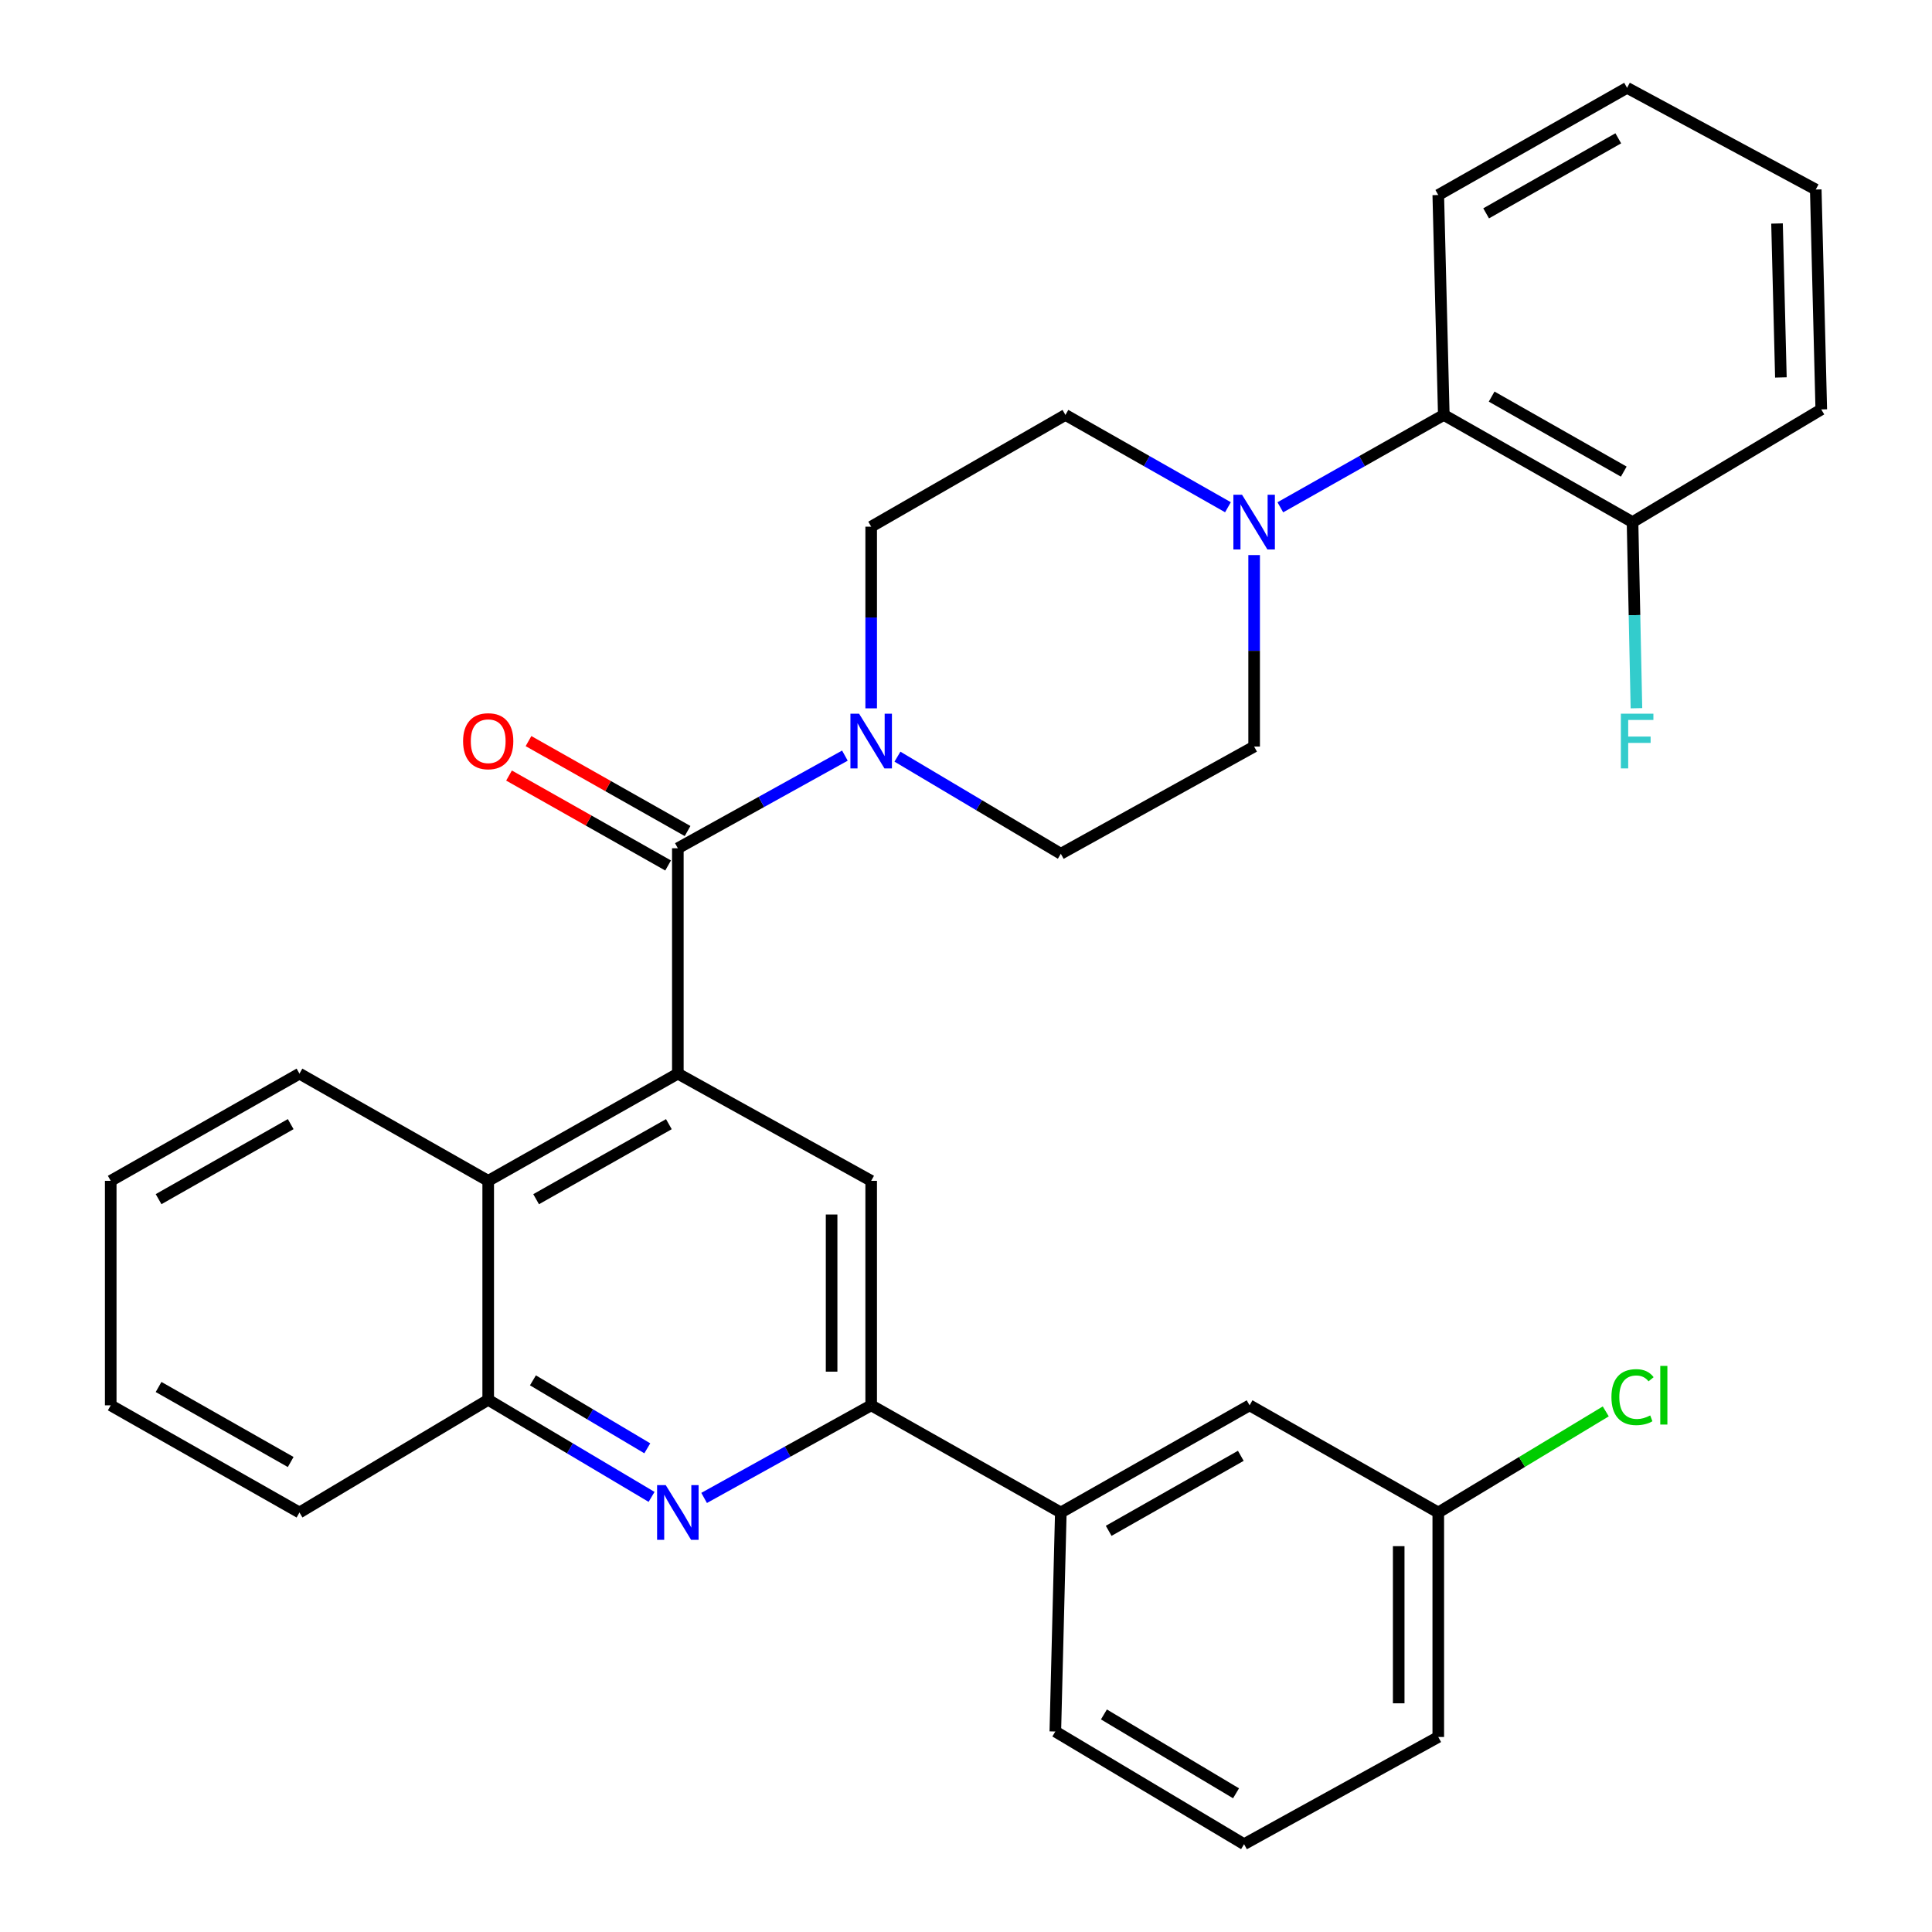 <?xml version='1.0' encoding='iso-8859-1'?>
<svg version='1.1' baseProfile='full'
              xmlns='http://www.w3.org/2000/svg'
                      xmlns:rdkit='http://www.rdkit.org/xml'
                      xmlns:xlink='http://www.w3.org/1999/xlink'
                  xml:space='preserve'
width='1000px' height='1000px' viewBox='0 0 1000 1000'>
<!-- END OF HEADER -->
<rect style='opacity:1.0;fill:#FFFFFF;stroke:none' width='1000' height='1000' x='0' y='0'> </rect>
<path class='bond-0' d='M 350.852,555.713 L 350.852,439.053' style='fill:none;fill-rule:evenodd;stroke:#000000;stroke-width:6px;stroke-linecap:butt;stroke-linejoin:miter;stroke-opacity:1' />
<path class='bond-4' d='M 350.852,555.713 L 450.921,611.198' style='fill:none;fill-rule:evenodd;stroke:#000000;stroke-width:6px;stroke-linecap:butt;stroke-linejoin:miter;stroke-opacity:1' />
<path class='bond-6' d='M 350.852,555.713 L 252.694,611.198' style='fill:none;fill-rule:evenodd;stroke:#000000;stroke-width:6px;stroke-linecap:butt;stroke-linejoin:miter;stroke-opacity:1' />
<path class='bond-6' d='M 346.207,581.867 L 277.497,620.707' style='fill:none;fill-rule:evenodd;stroke:#000000;stroke-width:6px;stroke-linecap:butt;stroke-linejoin:miter;stroke-opacity:1' />
<path class='bond-2' d='M 350.852,439.053 L 394.086,415.08' style='fill:none;fill-rule:evenodd;stroke:#000000;stroke-width:6px;stroke-linecap:butt;stroke-linejoin:miter;stroke-opacity:1' />
<path class='bond-2' d='M 394.086,415.08 L 437.321,391.108' style='fill:none;fill-rule:evenodd;stroke:#0000FF;stroke-width:6px;stroke-linecap:butt;stroke-linejoin:miter;stroke-opacity:1' />
<path class='bond-10' d='M 355.891,430.137 L 314.722,406.865' style='fill:none;fill-rule:evenodd;stroke:#000000;stroke-width:6px;stroke-linecap:butt;stroke-linejoin:miter;stroke-opacity:1' />
<path class='bond-10' d='M 314.722,406.865 L 273.553,383.594' style='fill:none;fill-rule:evenodd;stroke:#FF0000;stroke-width:6px;stroke-linecap:butt;stroke-linejoin:miter;stroke-opacity:1' />
<path class='bond-10' d='M 345.812,447.968 L 304.643,424.696' style='fill:none;fill-rule:evenodd;stroke:#000000;stroke-width:6px;stroke-linecap:butt;stroke-linejoin:miter;stroke-opacity:1' />
<path class='bond-10' d='M 304.643,424.696 L 263.473,401.425' style='fill:none;fill-rule:evenodd;stroke:#FF0000;stroke-width:6px;stroke-linecap:butt;stroke-linejoin:miter;stroke-opacity:1' />
<path class='bond-1' d='M 337.257,774.788 L 294.976,749.662' style='fill:none;fill-rule:evenodd;stroke:#0000FF;stroke-width:6px;stroke-linecap:butt;stroke-linejoin:miter;stroke-opacity:1' />
<path class='bond-1' d='M 294.976,749.662 L 252.694,724.536' style='fill:none;fill-rule:evenodd;stroke:#000000;stroke-width:6px;stroke-linecap:butt;stroke-linejoin:miter;stroke-opacity:1' />
<path class='bond-1' d='M 335.036,749.642 L 305.439,732.054' style='fill:none;fill-rule:evenodd;stroke:#0000FF;stroke-width:6px;stroke-linecap:butt;stroke-linejoin:miter;stroke-opacity:1' />
<path class='bond-1' d='M 305.439,732.054 L 275.842,714.465' style='fill:none;fill-rule:evenodd;stroke:#000000;stroke-width:6px;stroke-linecap:butt;stroke-linejoin:miter;stroke-opacity:1' />
<path class='bond-31' d='M 364.452,775.327 L 407.687,751.359' style='fill:none;fill-rule:evenodd;stroke:#0000FF;stroke-width:6px;stroke-linecap:butt;stroke-linejoin:miter;stroke-opacity:1' />
<path class='bond-31' d='M 407.687,751.359 L 450.921,727.392' style='fill:none;fill-rule:evenodd;stroke:#000000;stroke-width:6px;stroke-linecap:butt;stroke-linejoin:miter;stroke-opacity:1' />
<path class='bond-11' d='M 450.921,366.633 L 450.921,319.62' style='fill:none;fill-rule:evenodd;stroke:#0000FF;stroke-width:6px;stroke-linecap:butt;stroke-linejoin:miter;stroke-opacity:1' />
<path class='bond-11' d='M 450.921,319.62 L 450.921,272.608' style='fill:none;fill-rule:evenodd;stroke:#000000;stroke-width:6px;stroke-linecap:butt;stroke-linejoin:miter;stroke-opacity:1' />
<path class='bond-12' d='M 464.516,391.647 L 506.797,416.778' style='fill:none;fill-rule:evenodd;stroke:#0000FF;stroke-width:6px;stroke-linecap:butt;stroke-linejoin:miter;stroke-opacity:1' />
<path class='bond-12' d='M 506.797,416.778 L 549.079,441.909' style='fill:none;fill-rule:evenodd;stroke:#000000;stroke-width:6px;stroke-linecap:butt;stroke-linejoin:miter;stroke-opacity:1' />
<path class='bond-3' d='M 450.921,727.392 L 450.921,611.198' style='fill:none;fill-rule:evenodd;stroke:#000000;stroke-width:6px;stroke-linecap:butt;stroke-linejoin:miter;stroke-opacity:1' />
<path class='bond-3' d='M 430.438,709.963 L 430.438,628.627' style='fill:none;fill-rule:evenodd;stroke:#000000;stroke-width:6px;stroke-linecap:butt;stroke-linejoin:miter;stroke-opacity:1' />
<path class='bond-9' d='M 450.921,727.392 L 549.079,782.866' style='fill:none;fill-rule:evenodd;stroke:#000000;stroke-width:6px;stroke-linecap:butt;stroke-linejoin:miter;stroke-opacity:1' />
<path class='bond-5' d='M 649.137,287.305 L 649.137,336.864' style='fill:none;fill-rule:evenodd;stroke:#0000FF;stroke-width:6px;stroke-linecap:butt;stroke-linejoin:miter;stroke-opacity:1' />
<path class='bond-5' d='M 649.137,336.864 L 649.137,386.423' style='fill:none;fill-rule:evenodd;stroke:#000000;stroke-width:6px;stroke-linecap:butt;stroke-linejoin:miter;stroke-opacity:1' />
<path class='bond-8' d='M 662.696,262.579 L 705.001,238.673' style='fill:none;fill-rule:evenodd;stroke:#0000FF;stroke-width:6px;stroke-linecap:butt;stroke-linejoin:miter;stroke-opacity:1' />
<path class='bond-8' d='M 705.001,238.673 L 747.306,214.767' style='fill:none;fill-rule:evenodd;stroke:#000000;stroke-width:6px;stroke-linecap:butt;stroke-linejoin:miter;stroke-opacity:1' />
<path class='bond-33' d='M 635.589,262.546 L 593.529,238.656' style='fill:none;fill-rule:evenodd;stroke:#0000FF;stroke-width:6px;stroke-linecap:butt;stroke-linejoin:miter;stroke-opacity:1' />
<path class='bond-33' d='M 593.529,238.656 L 551.468,214.767' style='fill:none;fill-rule:evenodd;stroke:#000000;stroke-width:6px;stroke-linecap:butt;stroke-linejoin:miter;stroke-opacity:1' />
<path class='bond-7' d='M 252.694,611.198 L 252.694,724.536' style='fill:none;fill-rule:evenodd;stroke:#000000;stroke-width:6px;stroke-linecap:butt;stroke-linejoin:miter;stroke-opacity:1' />
<path class='bond-20' d='M 252.694,611.198 L 155.003,555.713' style='fill:none;fill-rule:evenodd;stroke:#000000;stroke-width:6px;stroke-linecap:butt;stroke-linejoin:miter;stroke-opacity:1' />
<path class='bond-22' d='M 252.694,724.536 L 155.003,782.866' style='fill:none;fill-rule:evenodd;stroke:#000000;stroke-width:6px;stroke-linecap:butt;stroke-linejoin:miter;stroke-opacity:1' />
<path class='bond-15' d='M 747.306,214.767 L 844.997,270.241' style='fill:none;fill-rule:evenodd;stroke:#000000;stroke-width:6px;stroke-linecap:butt;stroke-linejoin:miter;stroke-opacity:1' />
<path class='bond-15' d='M 772.074,205.277 L 840.458,244.108' style='fill:none;fill-rule:evenodd;stroke:#000000;stroke-width:6px;stroke-linecap:butt;stroke-linejoin:miter;stroke-opacity:1' />
<path class='bond-23' d='M 747.306,214.767 L 744.45,100.94' style='fill:none;fill-rule:evenodd;stroke:#000000;stroke-width:6px;stroke-linecap:butt;stroke-linejoin:miter;stroke-opacity:1' />
<path class='bond-16' d='M 549.079,782.866 L 646.781,727.392' style='fill:none;fill-rule:evenodd;stroke:#000000;stroke-width:6px;stroke-linecap:butt;stroke-linejoin:miter;stroke-opacity:1' />
<path class='bond-16' d='M 573.848,792.357 L 642.239,753.525' style='fill:none;fill-rule:evenodd;stroke:#000000;stroke-width:6px;stroke-linecap:butt;stroke-linejoin:miter;stroke-opacity:1' />
<path class='bond-21' d='M 549.079,782.866 L 546.234,896.227' style='fill:none;fill-rule:evenodd;stroke:#000000;stroke-width:6px;stroke-linecap:butt;stroke-linejoin:miter;stroke-opacity:1' />
<path class='bond-14' d='M 450.921,272.608 L 551.468,214.767' style='fill:none;fill-rule:evenodd;stroke:#000000;stroke-width:6px;stroke-linecap:butt;stroke-linejoin:miter;stroke-opacity:1' />
<path class='bond-13' d='M 549.079,441.909 L 649.137,386.423' style='fill:none;fill-rule:evenodd;stroke:#000000;stroke-width:6px;stroke-linecap:butt;stroke-linejoin:miter;stroke-opacity:1' />
<path class='bond-18' d='M 844.997,270.241 L 846.008,318.407' style='fill:none;fill-rule:evenodd;stroke:#000000;stroke-width:6px;stroke-linecap:butt;stroke-linejoin:miter;stroke-opacity:1' />
<path class='bond-18' d='M 846.008,318.407 L 847.019,366.573' style='fill:none;fill-rule:evenodd;stroke:#33CCCC;stroke-width:6px;stroke-linecap:butt;stroke-linejoin:miter;stroke-opacity:1' />
<path class='bond-25' d='M 844.997,270.241 L 942.688,211.922' style='fill:none;fill-rule:evenodd;stroke:#000000;stroke-width:6px;stroke-linecap:butt;stroke-linejoin:miter;stroke-opacity:1' />
<path class='bond-17' d='M 646.781,727.392 L 744.45,782.866' style='fill:none;fill-rule:evenodd;stroke:#000000;stroke-width:6px;stroke-linecap:butt;stroke-linejoin:miter;stroke-opacity:1' />
<path class='bond-19' d='M 744.45,782.866 L 787.795,756.7' style='fill:none;fill-rule:evenodd;stroke:#000000;stroke-width:6px;stroke-linecap:butt;stroke-linejoin:miter;stroke-opacity:1' />
<path class='bond-19' d='M 787.795,756.7 L 831.141,730.534' style='fill:none;fill-rule:evenodd;stroke:#00CC00;stroke-width:6px;stroke-linecap:butt;stroke-linejoin:miter;stroke-opacity:1' />
<path class='bond-34' d='M 744.45,782.866 L 744.45,899.06' style='fill:none;fill-rule:evenodd;stroke:#000000;stroke-width:6px;stroke-linecap:butt;stroke-linejoin:miter;stroke-opacity:1' />
<path class='bond-34' d='M 723.967,800.295 L 723.967,881.631' style='fill:none;fill-rule:evenodd;stroke:#000000;stroke-width:6px;stroke-linecap:butt;stroke-linejoin:miter;stroke-opacity:1' />
<path class='bond-27' d='M 155.003,555.713 L 57.312,611.198' style='fill:none;fill-rule:evenodd;stroke:#000000;stroke-width:6px;stroke-linecap:butt;stroke-linejoin:miter;stroke-opacity:1' />
<path class='bond-27' d='M 150.465,581.846 L 82.081,620.686' style='fill:none;fill-rule:evenodd;stroke:#000000;stroke-width:6px;stroke-linecap:butt;stroke-linejoin:miter;stroke-opacity:1' />
<path class='bond-24' d='M 546.234,896.227 L 643.925,954.545' style='fill:none;fill-rule:evenodd;stroke:#000000;stroke-width:6px;stroke-linecap:butt;stroke-linejoin:miter;stroke-opacity:1' />
<path class='bond-24' d='M 571.387,887.387 L 639.771,928.21' style='fill:none;fill-rule:evenodd;stroke:#000000;stroke-width:6px;stroke-linecap:butt;stroke-linejoin:miter;stroke-opacity:1' />
<path class='bond-32' d='M 155.003,782.866 L 57.312,727.392' style='fill:none;fill-rule:evenodd;stroke:#000000;stroke-width:6px;stroke-linecap:butt;stroke-linejoin:miter;stroke-opacity:1' />
<path class='bond-32' d='M 150.463,756.734 L 82.08,717.902' style='fill:none;fill-rule:evenodd;stroke:#000000;stroke-width:6px;stroke-linecap:butt;stroke-linejoin:miter;stroke-opacity:1' />
<path class='bond-28' d='M 744.45,100.94 L 842.164,45.455' style='fill:none;fill-rule:evenodd;stroke:#000000;stroke-width:6px;stroke-linecap:butt;stroke-linejoin:miter;stroke-opacity:1' />
<path class='bond-28' d='M 769.221,110.429 L 837.621,71.589' style='fill:none;fill-rule:evenodd;stroke:#000000;stroke-width:6px;stroke-linecap:butt;stroke-linejoin:miter;stroke-opacity:1' />
<path class='bond-26' d='M 643.925,954.545 L 744.45,899.06' style='fill:none;fill-rule:evenodd;stroke:#000000;stroke-width:6px;stroke-linecap:butt;stroke-linejoin:miter;stroke-opacity:1' />
<path class='bond-35' d='M 942.688,211.922 L 939.832,98.095' style='fill:none;fill-rule:evenodd;stroke:#000000;stroke-width:6px;stroke-linecap:butt;stroke-linejoin:miter;stroke-opacity:1' />
<path class='bond-35' d='M 921.784,195.362 L 919.784,115.683' style='fill:none;fill-rule:evenodd;stroke:#000000;stroke-width:6px;stroke-linecap:butt;stroke-linejoin:miter;stroke-opacity:1' />
<path class='bond-29' d='M 57.312,611.198 L 57.312,727.392' style='fill:none;fill-rule:evenodd;stroke:#000000;stroke-width:6px;stroke-linecap:butt;stroke-linejoin:miter;stroke-opacity:1' />
<path class='bond-30' d='M 842.164,45.455 L 939.832,98.095' style='fill:none;fill-rule:evenodd;stroke:#000000;stroke-width:6px;stroke-linecap:butt;stroke-linejoin:miter;stroke-opacity:1' />
<path  class='atom-2' d='M 344.592 768.706
L 353.872 783.706
Q 354.792 785.186, 356.272 787.866
Q 357.752 790.546, 357.832 790.706
L 357.832 768.706
L 361.592 768.706
L 361.592 797.026
L 357.712 797.026
L 347.752 780.626
Q 346.592 778.706, 345.352 776.506
Q 344.152 774.306, 343.792 773.626
L 343.792 797.026
L 340.112 797.026
L 340.112 768.706
L 344.592 768.706
' fill='#0000FF'/>
<path  class='atom-3' d='M 444.661 369.407
L 453.941 384.407
Q 454.861 385.887, 456.341 388.567
Q 457.821 391.247, 457.901 391.407
L 457.901 369.407
L 461.661 369.407
L 461.661 397.727
L 457.781 397.727
L 447.821 381.327
Q 446.661 379.407, 445.421 377.207
Q 444.221 375.007, 443.861 374.327
L 443.861 397.727
L 440.181 397.727
L 440.181 369.407
L 444.661 369.407
' fill='#0000FF'/>
<path  class='atom-6' d='M 642.877 256.081
L 652.157 271.081
Q 653.077 272.561, 654.557 275.241
Q 656.037 277.921, 656.117 278.081
L 656.117 256.081
L 659.877 256.081
L 659.877 284.401
L 655.997 284.401
L 646.037 268.001
Q 644.877 266.081, 643.637 263.881
Q 642.437 261.681, 642.077 261.001
L 642.077 284.401
L 638.397 284.401
L 638.397 256.081
L 642.877 256.081
' fill='#0000FF'/>
<path  class='atom-11' d='M 239.694 383.647
Q 239.694 376.847, 243.054 373.047
Q 246.414 369.247, 252.694 369.247
Q 258.974 369.247, 262.334 373.047
Q 265.694 376.847, 265.694 383.647
Q 265.694 390.527, 262.294 394.447
Q 258.894 398.327, 252.694 398.327
Q 246.454 398.327, 243.054 394.447
Q 239.694 390.567, 239.694 383.647
M 252.694 395.127
Q 257.014 395.127, 259.334 392.247
Q 261.694 389.327, 261.694 383.647
Q 261.694 378.087, 259.334 375.287
Q 257.014 372.447, 252.694 372.447
Q 248.374 372.447, 246.014 375.247
Q 243.694 378.047, 243.694 383.647
Q 243.694 389.367, 246.014 392.247
Q 248.374 395.127, 252.694 395.127
' fill='#FF0000'/>
<path  class='atom-19' d='M 838.955 369.407
L 855.795 369.407
L 855.795 372.647
L 842.755 372.647
L 842.755 381.247
L 854.355 381.247
L 854.355 384.527
L 842.755 384.527
L 842.755 397.727
L 838.955 397.727
L 838.955 369.407
' fill='#33CCCC'/>
<path  class='atom-20' d='M 834.077 723.149
Q 834.077 716.109, 837.357 712.429
Q 840.677 708.709, 846.957 708.709
Q 852.797 708.709, 855.917 712.829
L 853.277 714.989
Q 850.997 711.989, 846.957 711.989
Q 842.677 711.989, 840.397 714.869
Q 838.157 717.709, 838.157 723.149
Q 838.157 728.749, 840.477 731.629
Q 842.837 734.509, 847.397 734.509
Q 850.517 734.509, 854.157 732.629
L 855.277 735.629
Q 853.797 736.589, 851.557 737.149
Q 849.317 737.709, 846.837 737.709
Q 840.677 737.709, 837.357 733.949
Q 834.077 730.189, 834.077 723.149
' fill='#00CC00'/>
<path  class='atom-20' d='M 859.357 706.989
L 863.037 706.989
L 863.037 737.349
L 859.357 737.349
L 859.357 706.989
' fill='#00CC00'/>
</svg>
